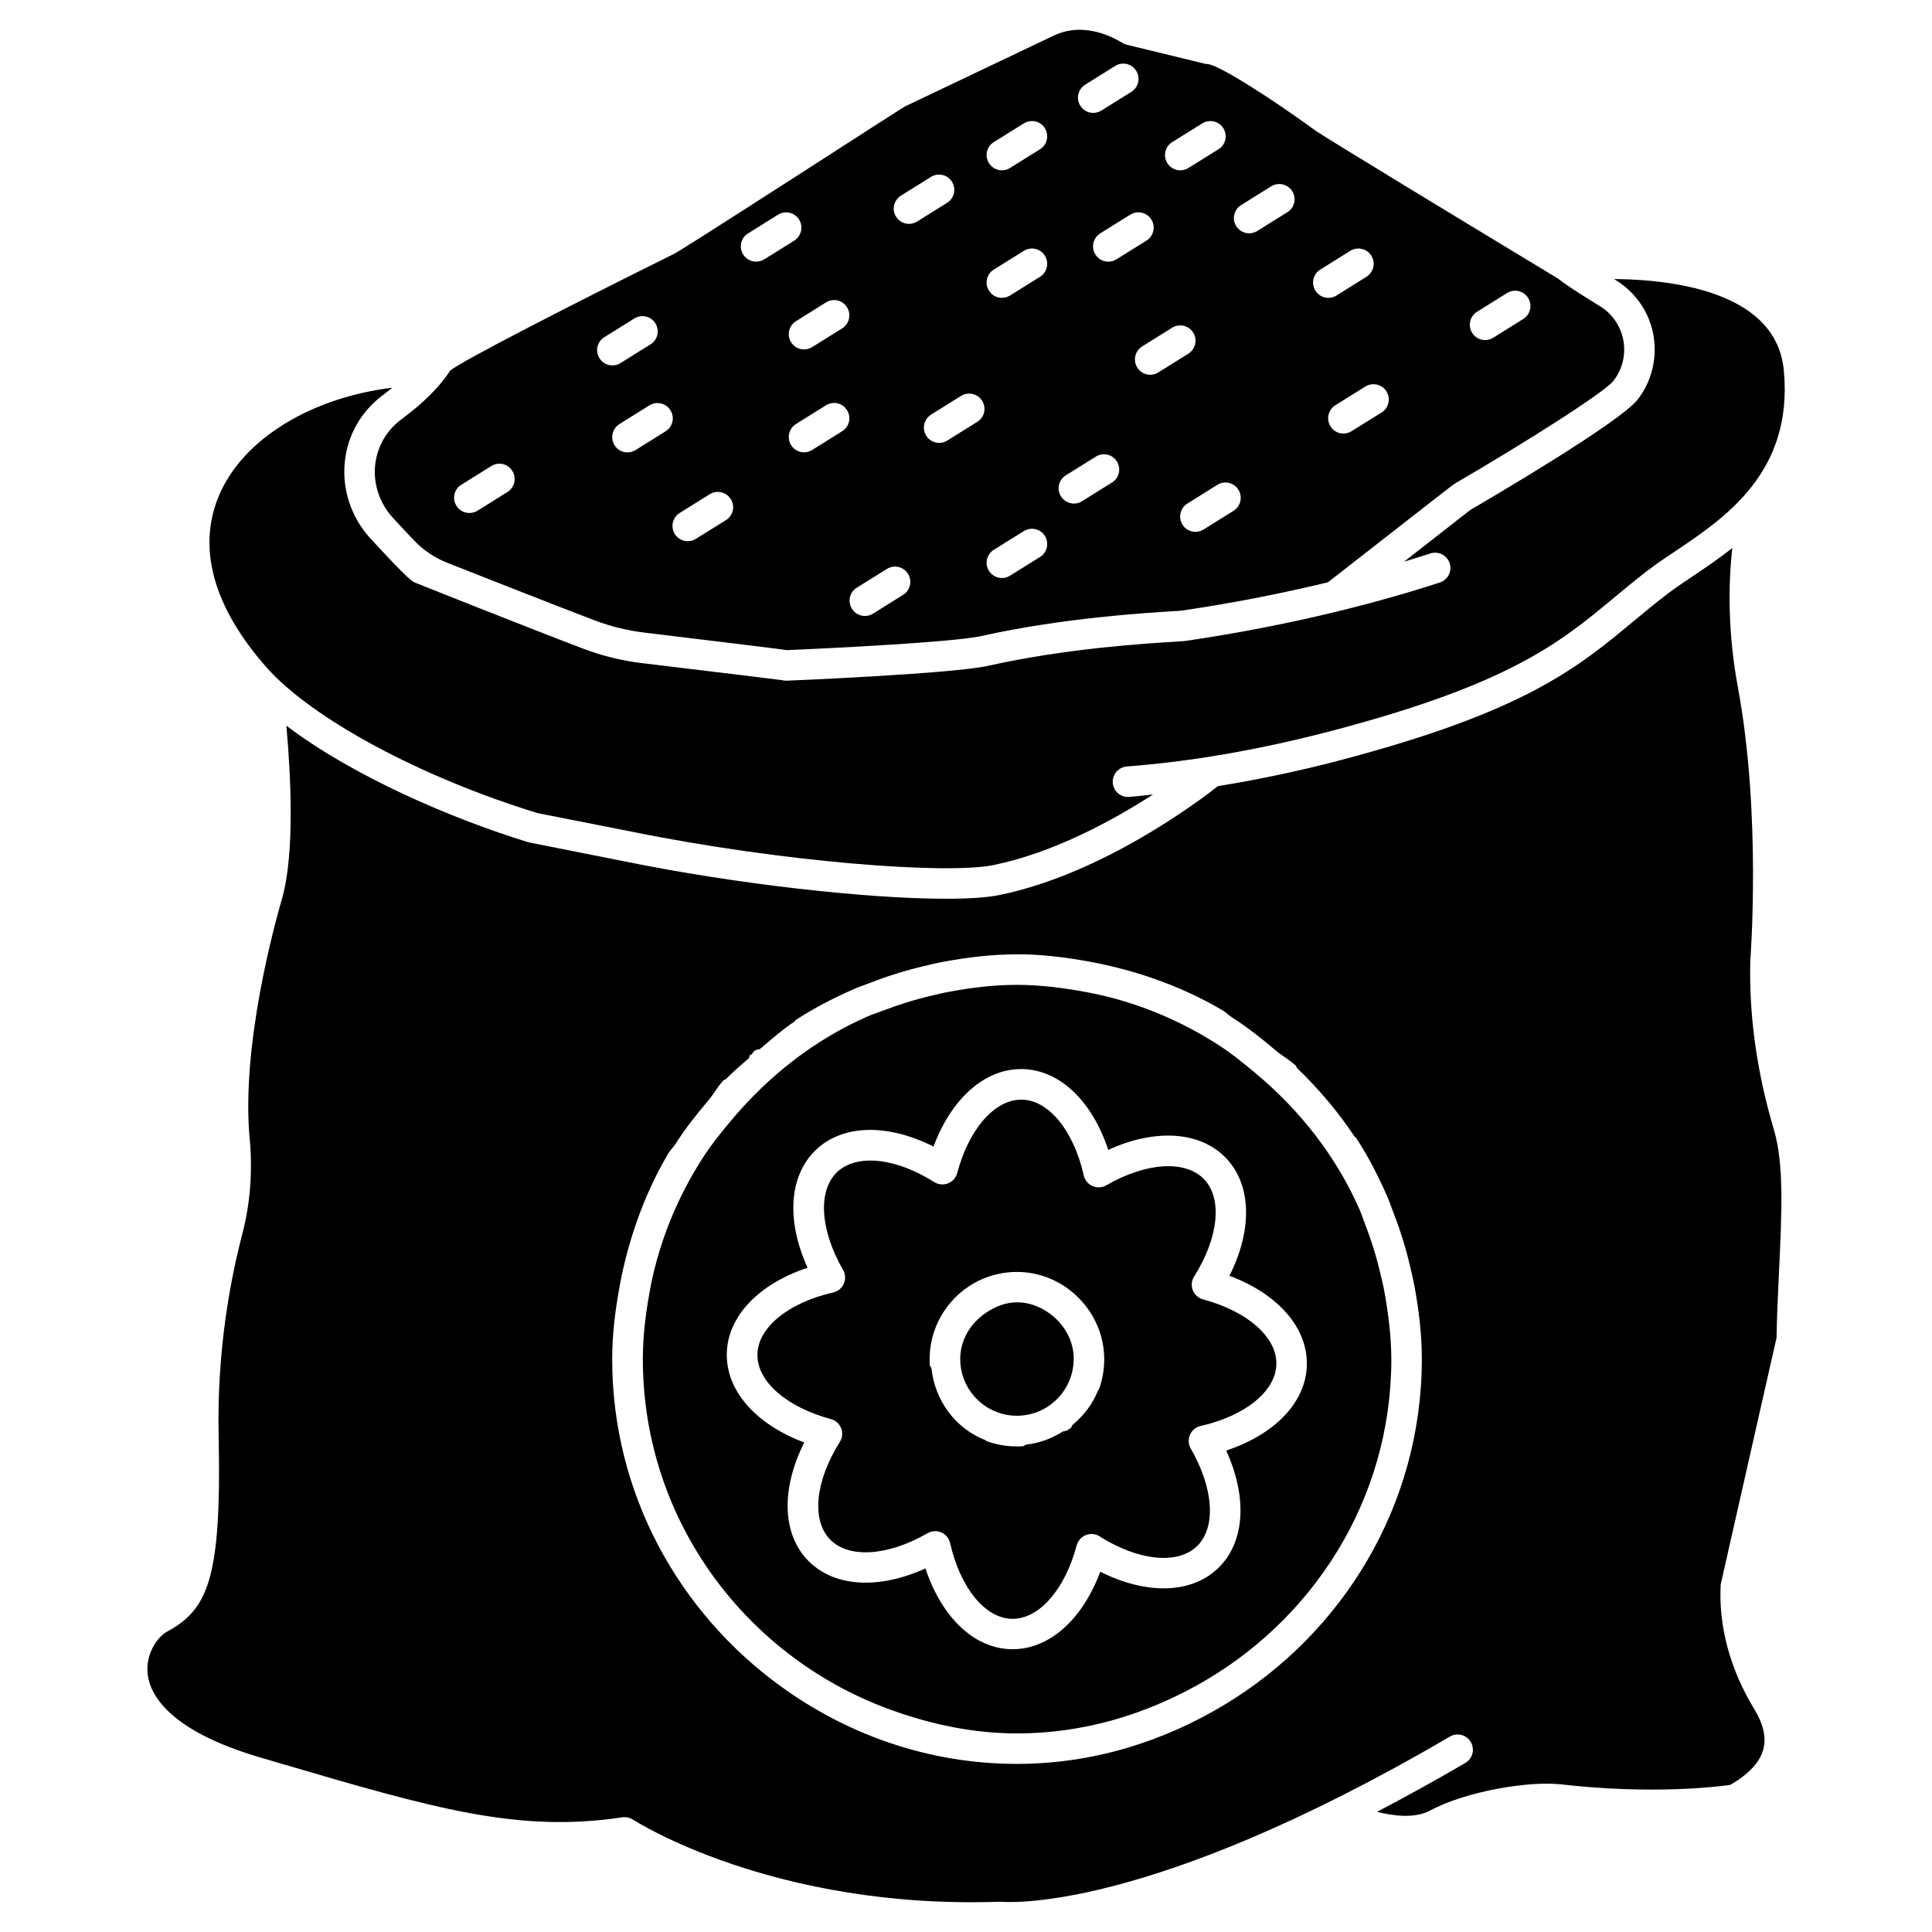 <?xml version="1.0" encoding="UTF-8"?>
<!-- Uploaded to: ICON Repo, www.svgrepo.com, Generator: ICON Repo Mixer Tools -->
<svg fill="#000000" width="800px" height="800px" version="1.1" viewBox="144 144 512 512" xmlns="http://www.w3.org/2000/svg">
 <g>
  <path d="m462.83 488.36c-1.238-0.336-2.246-1.238-2.731-2.434-0.461-1.195-0.336-2.539 0.355-3.633 6.508-10.309 7.559-20.676 2.625-25.801-4.953-5.121-15.344-4.473-25.883 1.617-1.113 0.652-2.457 0.734-3.652 0.211-1.176-0.504-2.035-1.555-2.332-2.812-2.688-11.883-9.277-19.965-16.395-20.09h-0.188c-7.055 0-13.855 7.789-16.961 19.461-0.336 1.238-1.238 2.246-2.434 2.731-1.195 0.461-2.562 0.336-3.633-0.336-10.285-6.508-20.656-7.559-25.801-2.625-5.121 4.934-4.473 15.344 1.617 25.883 0.652 1.113 0.715 2.477 0.211 3.652-0.504 1.176-1.555 2.035-2.812 2.332-11.883 2.688-19.965 9.277-20.09 16.395-0.148 7.117 7.684 14 19.461 17.152 1.238 0.336 2.246 1.238 2.731 2.434 0.461 1.195 0.336 2.539-0.355 3.633-6.508 10.309-7.559 20.656-2.625 25.801s15.324 4.473 25.883-1.617c0.629-0.355 1.324-0.547 2.016-0.547 0.547 0 1.09 0.105 1.617 0.336 1.176 0.504 2.035 1.555 2.332 2.812 2.688 11.883 9.277 19.965 16.395 20.09h0.188c7.055 0 13.855-7.789 16.961-19.461 0.336-1.238 1.238-2.246 2.434-2.731 1.219-0.484 2.562-0.355 3.633 0.336 10.309 6.508 20.676 7.559 25.801 2.625 5.121-4.934 4.473-15.324-1.637-25.883-0.652-1.113-0.715-2.477-0.211-3.652s1.555-2.035 2.812-2.332c11.883-2.688 19.965-9.277 20.09-16.395 0.164-7.121-7.668-14.027-19.422-17.152zm-26.199 15.867c0 2.769-0.484 5.5-1.449 8.082-0.043 0.105-0.188 0.148-0.23 0.25-1.426 3.633-3.82 6.633-6.758 9.109-0.168 0.23-0.148 0.523-0.379 0.715-0.062 0.043-0.652 0.484-0.715 0.523-0.441 0.316-0.945 0.336-1.449 0.461-2.898 1.848-6.129 3.066-9.719 3.465-0.336 0.105-0.547 0.418-0.902 0.441-0.523 0.043-1.027 0.043-1.531 0.043h-0.043c-2.793 0-5.5-0.484-8.102-1.449-0.105-0.043-0.148-0.188-0.25-0.23-7.852-3.086-13.309-10.328-14.254-18.996-0.105-0.336-0.418-0.547-0.441-0.902-0.043-0.504-0.043-1.027-0.043-1.531 0-6.383 2.602-12.156 6.781-16.352 4.199-4.199 9.973-6.781 16.352-6.781 6.488 0 12.324 2.731 16.52 7.055 4.051 4.176 6.613 9.824 6.613 16.078v0.02z"/>
  <path d="m510.88 486.3c-0.293-1.617-0.691-3.211-1.07-4.809-1.07-4.578-2.457-9.004-4.137-13.309-0.461-1.195-0.84-2.434-1.363-3.609-6.172-14.086-15.723-26.199-27.352-35.98-3.441-2.875-6.926-5.711-10.707-8.082-9.32-5.898-19.648-10.328-30.73-12.848-1.406-0.316-2.832-0.609-4.262-0.859-5.773-1.051-11.672-1.805-17.758-1.805h-0.082c-6.086 0-11.988 0.734-17.758 1.805-1.637 0.293-3.234 0.691-4.848 1.07-4.555 1.07-8.965 2.457-13.246 4.113-1.219 0.484-2.477 0.859-3.672 1.387-14.066 6.172-26.137 15.703-35.895 27.289-2.918 3.465-5.75 6.969-8.145 10.789-5.898 9.32-10.309 19.629-12.848 30.691-0.336 1.426-0.609 2.856-0.859 4.305-1.051 5.773-1.785 11.672-1.785 17.738 0 43.141 27.855 79.559 66.398 93.184 10.309 3.652 21.242 6.004 32.789 6.004 17.383 0 33.504-4.891 47.715-12.785 30.523-16.941 51.453-49.102 51.453-86.402v-0.02c-0.035-6.133-0.789-12.051-1.84-17.867zm-41.922 42.109c5.668 12.449 4.977 24.328-2.141 31.172-7.117 6.844-19.02 7.074-31.234 0.945-4.723 12.66-13.477 20.531-23.219 20.531h-0.355c-9.867-0.188-18.453-8.438-22.754-21.41-12.469 5.668-24.328 4.953-31.172-2.141-6.844-7.117-7.094-19.02-0.945-31.234-12.805-4.785-20.719-13.688-20.531-23.555 0.188-9.867 8.438-18.453 21.41-22.754-5.668-12.426-4.953-24.328 2.141-31.172 7.117-6.844 18.996-7.094 31.234-0.945 4.723-12.66 13.477-20.531 23.195-20.531h0.355c9.867 0.188 18.473 8.438 22.754 21.41 12.426-5.668 24.309-4.977 31.172 2.141 6.844 7.117 7.094 19.02 0.945 31.234 12.805 4.785 20.699 13.688 20.508 23.555-0.141 9.867-8.391 18.453-21.363 22.754z"/>
  <path d="m413.5 489.13c-3.106 0-5.816 1.176-8.207 2.769-4.008 2.707-6.824 7.074-6.824 12.258 0 8.27 6.719 15.008 14.988 15.031h0.043c8.25 0 14.969-6.695 15.031-14.926 0-0.043 0.02-0.082 0.02-0.105 0-4.555-2.164-8.523-5.375-11.273-2.644-2.242-5.961-3.754-9.676-3.754z"/>
  <path d="m247.91 281c1.891 2.059 3.988 4.305 5.793 6.191 2.5 2.625 5.519 4.66 8.902 5.984 8.879 3.484 28.066 11.082 38.836 15.176 4.387 1.68 8.984 2.793 13.645 3.336 28.57 3.441 35.539 4.324 37.43 4.598 12.258-0.504 44.355-2.121 51.578-3.738 21.453-4.785 43.539-6.129 50.801-6.57 1.133-0.062 1.891-0.105 2.184-0.148 14.652-2.141 27.711-4.828 38.836-7.516 32.852-25.672 33.312-25.969 33.547-26.113 18.895-11 39.738-24.184 42.172-27.332 2.332-3.043 3.273-6.949 2.562-10.727-0.715-3.777-3-7.094-6.297-9.07-0.082-0.043-8.375-5.082-11-7.242-23.637-14.297-63.125-38.227-64.57-39.422-10.957-7.996-25-17.047-28.215-17.422-0.316 0-0.547-0.043-0.859-0.105l-20.613-5.016c-0.398-0.105-0.797-0.25-1.133-0.461-5.648-3.422-12.258-4.828-18.199-1.996l-39.465 18.789c-1.051 0.609-14.254 9.09-25.883 16.605-27.867 17.906-34.52 22.125-35.57 22.59-26.43 13.098-56.238 28.379-59.113 30.836-2.5 3.988-6.992 8.523-12.891 12.887-3.988 2.961-6.445 7.262-6.969 12.113-0.523 4.934 1.113 9.953 4.492 13.773zm287.51-54.371 7.977-4.977c1.891-1.176 4.387-0.609 5.562 1.301 1.195 1.891 0.609 4.387-1.281 5.582l-7.977 4.977c-0.672 0.418-1.406 0.609-2.141 0.609-1.344 0-2.664-0.672-3.422-1.91-1.176-1.91-0.609-4.406 1.281-5.582zm-84.473 16.078c-0.672 0.418-1.406 0.609-2.141 0.609-1.344 0-2.664-0.672-3.422-1.91-1.176-1.891-0.609-4.387 1.281-5.582l7.977-4.977c1.891-1.176 4.387-0.609 5.562 1.301 1.195 1.891 0.609 4.387-1.281 5.582zm60.48 5.019c1.176 1.891 0.609 4.387-1.281 5.582l-7.996 4.977c-0.672 0.418-1.406 0.609-2.141 0.609-1.344 0-2.664-0.672-3.422-1.91-1.176-1.891-0.609-4.387 1.281-5.582l7.977-4.977c1.906-1.156 4.406-0.59 5.582 1.301zm-17.551-32.285 7.977-4.977c1.891-1.156 4.387-0.609 5.562 1.301 1.195 1.891 0.609 4.387-1.281 5.582l-7.977 4.977c-0.672 0.418-1.406 0.609-2.141 0.609-1.344 0-2.664-0.672-3.422-1.91-1.176-1.887-0.609-4.387 1.281-5.582zm-20.973-17.09 7.977-4.977c1.891-1.156 4.387-0.609 5.582 1.301 1.176 1.891 0.609 4.387-1.301 5.562l-7.977 4.977c-0.672 0.418-1.406 0.609-2.141 0.609-1.344 0-2.664-0.672-3.441-1.91-1.176-1.887-0.609-4.387 1.301-5.562zm-0.711 75.426c1.176 1.891 0.609 4.387-1.281 5.582l-7.977 4.977c-0.672 0.418-1.406 0.609-2.141 0.609-1.344 0-2.664-0.672-3.422-1.91-1.195-1.891-0.609-4.387 1.281-5.582l7.977-4.977c1.887-1.176 4.363-0.609 5.562 1.301zm-17.551-92.113 7.996-4.977c1.891-1.156 4.387-0.609 5.562 1.301 1.176 1.891 0.609 4.387-1.281 5.562l-7.996 4.977c-0.672 0.418-1.406 0.609-2.141 0.609-1.344 0-2.664-0.672-3.422-1.91-1.195-1.891-0.609-4.387 1.281-5.562zm-5.519 20.508c1.176 1.891 0.609 4.387-1.281 5.582l-7.996 4.977c-0.672 0.418-1.406 0.609-2.141 0.609-1.344 0-2.664-0.672-3.422-1.91-1.176-1.891-0.609-4.387 1.281-5.582l7.996-4.977c1.887-1.152 4.387-0.586 5.562 1.301zm-17.551-35.727 7.977-4.977c1.891-1.176 4.387-0.609 5.562 1.301 1.176 1.891 0.609 4.387-1.281 5.562l-7.977 4.977c-0.672 0.418-1.406 0.609-2.141 0.609-1.344 0-2.664-0.672-3.422-1.91-1.195-1.867-0.609-4.367 1.281-5.562zm-5.121 103.53 7.977-4.977c1.891-1.176 4.387-0.609 5.562 1.301 1.195 1.891 0.609 4.387-1.281 5.562l-7.977 4.977c-0.672 0.418-1.406 0.609-2.141 0.609-1.344 0-2.664-0.672-3.422-1.91-1.195-1.887-0.609-4.387 1.281-5.562zm-19.082-88.312 7.977-4.977c1.891-1.156 4.387-0.609 5.562 1.301 1.176 1.891 0.609 4.387-1.281 5.562l-7.977 4.977c-0.672 0.418-1.406 0.609-2.141 0.609-1.344 0-2.664-0.672-3.422-1.91-1.195-1.891-0.629-4.387 1.281-5.562zm0 33.777 7.977-4.977c1.891-1.156 4.387-0.609 5.562 1.301 1.176 1.891 0.609 4.387-1.281 5.582l-7.977 4.977c-0.672 0.418-1.406 0.609-2.141 0.609-1.344 0-2.664-0.672-3.422-1.91-1.195-1.887-0.629-4.387 1.281-5.582zm0 74.27 7.977-4.977c1.891-1.156 4.387-0.609 5.562 1.301 1.176 1.891 0.609 4.387-1.281 5.562l-7.977 4.977c-0.672 0.418-1.406 0.609-2.141 0.609-1.344 0-2.664-0.672-3.422-1.91-1.195-1.867-0.629-4.367 1.281-5.562zm-3.086-39.488c1.195 1.891 0.609 4.387-1.281 5.562l-7.977 4.977c-0.672 0.418-1.406 0.609-2.141 0.609-1.344 0-2.664-0.672-3.422-1.91-1.195-1.891-0.609-4.387 1.281-5.582l7.977-4.977c1.867-1.133 4.387-0.59 5.562 1.32zm-21.539-54.367 7.977-4.977c1.891-1.176 4.387-0.609 5.562 1.301 1.176 1.891 0.609 4.387-1.281 5.562l-7.977 4.977c-0.672 0.418-1.406 0.609-2.141 0.609-1.344 0-2.664-0.672-3.422-1.91-1.195-1.867-0.605-4.367 1.281-5.562zm-11.691 103.89 7.996-4.977c1.891-1.176 4.387-0.609 5.582 1.301 1.176 1.891 0.609 4.387-1.301 5.582l-7.977 4.977c-0.672 0.418-1.406 0.609-2.141 0.609-1.344 0-2.664-0.672-3.441-1.91-1.195-1.91-0.629-4.41 1.281-5.582zm-3.863-41.461-7.977 4.977c-0.672 0.418-1.406 0.609-2.141 0.609-1.344 0-2.664-0.672-3.422-1.91-1.176-1.891-0.609-4.387 1.281-5.582l7.977-4.977c1.891-1.176 4.387-0.609 5.562 1.301 1.195 1.91 0.609 4.406-1.281 5.582zm-4.281-34.152c1.891-1.176 4.387-0.609 5.562 1.301 1.195 1.891 0.609 4.387-1.281 5.582l-7.977 4.977c-0.672 0.418-1.406 0.609-2.141 0.609-1.344 0-2.664-0.672-3.422-1.91-1.195-1.891-0.609-4.391 1.281-5.562zm-20.68-18.266 7.977-4.977c1.891-1.176 4.387-0.609 5.562 1.301 1.176 1.891 0.609 4.387-1.281 5.582l-7.977 4.977c-0.668 0.402-1.402 0.59-2.137 0.59-1.344 0-2.664-0.672-3.422-1.91-1.199-1.887-0.633-4.387 1.277-5.562zm-18.113 74.082 7.977-4.977c1.891-1.176 4.387-0.609 5.562 1.301 1.219 1.871 0.629 4.367-1.262 5.566l-7.996 4.973c-0.672 0.418-1.406 0.609-2.141 0.609-1.344 0-2.664-0.672-3.422-1.91-1.176-1.891-0.609-4.387 1.281-5.562zm-2.438-27.227c1.195 1.891 0.609 4.387-1.281 5.582l-7.977 4.977c-0.672 0.418-1.406 0.609-2.141 0.609-1.344 0-2.664-0.672-3.422-1.91-1.176-1.891-0.609-4.387 1.281-5.582l7.977-4.977c1.871-1.156 4.387-0.609 5.562 1.301zm-17.527-19.355 7.977-4.977c1.891-1.156 4.387-0.609 5.562 1.301 1.176 1.891 0.609 4.387-1.281 5.562l-7.977 4.977c-0.672 0.418-1.406 0.609-2.141 0.609-1.344 0-2.664-0.672-3.422-1.91-1.195-1.887-0.629-4.387 1.281-5.562zm-37.91 39.109 7.977-4.977c1.891-1.176 4.387-0.609 5.562 1.301 1.176 1.891 0.609 4.387-1.281 5.582l-7.977 4.977c-0.672 0.402-1.406 0.59-2.141 0.59-1.344 0-2.664-0.672-3.422-1.91-1.195-1.891-0.629-4.387 1.281-5.562z"/>
  <path d="m608.91 227.59c-9.719-7.914-26.031-9.551-37.156-9.637 0.082 0.062 0.211 0.125 0.293 0.188 5.269 3.168 8.965 8.438 10.098 14.504 1.133 6.047-0.355 12.301-4.094 17.172-4.617 5.984-37.785 25.465-44.379 29.305-0.484 0.379-8.5 6.633-17.613 13.75 2.539-0.777 4.871-1.512 7.012-2.203 2.121-0.691 4.41 0.484 5.102 2.602 0.691 2.121-0.484 4.41-2.602 5.102-14.316 4.66-37.598 11.105-67.363 15.473-0.293 0.043-1.258 0.105-2.812 0.211-7.113 0.422-28.715 1.723-49.52 6.383-9.508 2.121-51.598 3.883-53.402 3.945h-0.168c-0.336 0-0.672-0.043-0.988-0.125-0.965-0.145-14.945-1.867-37.219-4.531-5.312-0.629-10.559-1.93-15.574-3.84-14.57-5.523-44.355-17.406-44.355-17.406-0.902-0.355-1.891-0.777-12.262-12.07-4.934-5.562-7.285-12.824-6.527-20.027 0.734-7.137 4.367-13.457 10.203-17.758 0.84-0.629 1.617-1.258 2.394-1.891-21.52 2.644-39.531 13.562-45.891 28.465-5.922 13.855-1.598 29.621 12.469 45.574 12.008 13.645 40.914 29.199 71.918 38.711l24.602 4.848c40.094 8.164 83.844 11.461 96.188 8.922 16.016-3.273 31.738-11.902 42.301-18.703-2.098 0.211-4.242 0.484-6.32 0.629-0.105 0-0.211 0.02-0.316 0.02-2.098 0-3.863-1.617-4.031-3.738-0.168-2.227 1.492-4.156 3.738-4.344 16.941-1.281 35.016-4.41 53.738-9.301 47.777-12.469 61.129-23.594 75.277-35.352 3.023-2.5 6.086-5.059 9.488-7.641 1.953-1.492 4.262-3.043 6.758-4.703 13.203-8.836 31.277-20.93 28.863-47.715-0.562-6.125-3.125-10.973-7.848-14.816z"/>
  <path d="m604.61 326.42c-2.731-14.715-2.625-27.289-1.531-37.176-3.695 2.898-7.391 5.394-10.707 7.621-2.352 1.574-4.512 3.023-6.359 4.43-3.316 2.519-6.277 4.996-9.215 7.43-14.863 12.344-28.906 24.016-78.406 36.945-10.77 2.812-21.328 4.996-31.613 6.656-4.766 3.758-30.438 23.238-57.895 28.863-3.297 0.672-8.164 0.988-14.168 0.988-20.906 0-55.586-3.863-85.25-9.91l-25.379-5.039c-20.055-6.152-46.355-17.359-64.199-30.922 1.133 12.555 2.332 33.902-1.195 46.016-1.828 6.277-10.832 38.75-8.523 63.418 0.82 8.711 0.148 17.277-1.996 25.441-3.106 11.902-6.719 30.797-6.234 53.301 0.797 37.641-2.707 45.992-13.688 51.934-2.414 1.301-5.711 5.773-5.121 11.188 0.547 5.164 5.184 14.926 29.977 22.188l5.289 1.555c40.535 11.883 62.871 18.43 90.539 14.254 0.945-0.125 1.996 0.082 2.832 0.629 0.355 0.23 37.031 23.867 97.258 21.746 0.988 0.043 37.871 3.82 119.23-43.77 1.91-1.113 4.41-0.484 5.519 1.449 1.133 1.93 0.484 4.41-1.449 5.543-8.25 4.828-16.016 9.09-23.406 12.953 4.617 1.176 10.18 1.762 14.066-0.336 9.574-5.144 26.238-7.914 34.824-6.926 24.035 2.731 41.188 0.629 44.715 0.125 4.914-2.832 7.871-6.004 8.773-9.426 0.84-3.106 0.02-6.676-2.371-10.621-6.445-10.578-9.531-22.02-8.922-33.082l14.801-65.371c0.082-5.625 0.379-11.547 0.629-17.047 0.777-16.207 1.387-29.012-1.344-38.145-4.473-15.031-6.57-29.977-6.254-44.398 0.023-0.586 3.004-38.855-3.231-72.504zm-136.13 269.37c-16.145 9.719-34.805 15.66-54.977 15.66-23.469 0-45.027-7.789-62.703-20.637-26.871-19.523-44.566-50.969-44.566-86.633 0-6.488 0.797-12.867 1.953-19.207 0.293-1.574 0.586-3.106 0.945-4.641 2.457-10.77 6.359-21.16 12.008-30.711 0.547-0.902 1.344-1.637 1.91-2.519 2.602-4.113 5.648-7.894 8.773-11.609 1.406-1.68 2.434-3.633 3.945-5.227 0.148-0.168 0.398-0.125 0.566-0.25 1.91-1.996 4.031-3.738 6.109-5.562 0.211-0.355 0.188-0.797 0.523-1.09l0.168 0.188c0.043-0.062 0.105-0.105 0.148-0.168l-0.172-0.172 0.148 0.148c0.188-0.293 0.355-0.586 0.652-0.82 0.02-0.02 0.125-0.105 0.148-0.125 0.379-0.316 0.883-0.25 1.324-0.418 3.023-2.519 5.941-5.144 9.238-7.328 0.105-0.082 0.105-0.25 0.23-0.336 5.039-3.297 10.348-6.004 15.809-8.375 1.301-0.566 2.664-0.988 3.988-1.512 4.66-1.828 9.426-3.297 14.316-4.449 1.742-0.418 3.465-0.84 5.246-1.156 6.297-1.156 12.68-1.93 19.188-1.93 0.043 0 0.082-0.02 0.125-0.02 6.488 0 12.891 0.797 19.207 1.953 1.555 0.293 3.086 0.586 4.617 0.945 10.77 2.457 21.18 6.359 30.73 12.008 0.902 0.547 1.637 1.344 2.539 1.91 4.113 2.602 7.852 5.625 11.566 8.754 1.68 1.406 3.652 2.457 5.246 3.969 0.168 0.148 0.125 0.398 0.25 0.566 5.75 5.519 10.914 11.609 15.344 18.285 0.082 0.105 0.25 0.105 0.336 0.23 3.297 5.039 6.004 10.348 8.375 15.809 0.566 1.301 0.988 2.644 1.512 3.969 1.828 4.68 3.316 9.445 4.449 14.336 0.418 1.742 0.82 3.465 1.156 5.227 1.156 6.32 1.953 12.723 1.953 19.25v0.082c-0.039 38.977-21.137 72.816-52.328 91.605z"/>
 </g>
</svg>